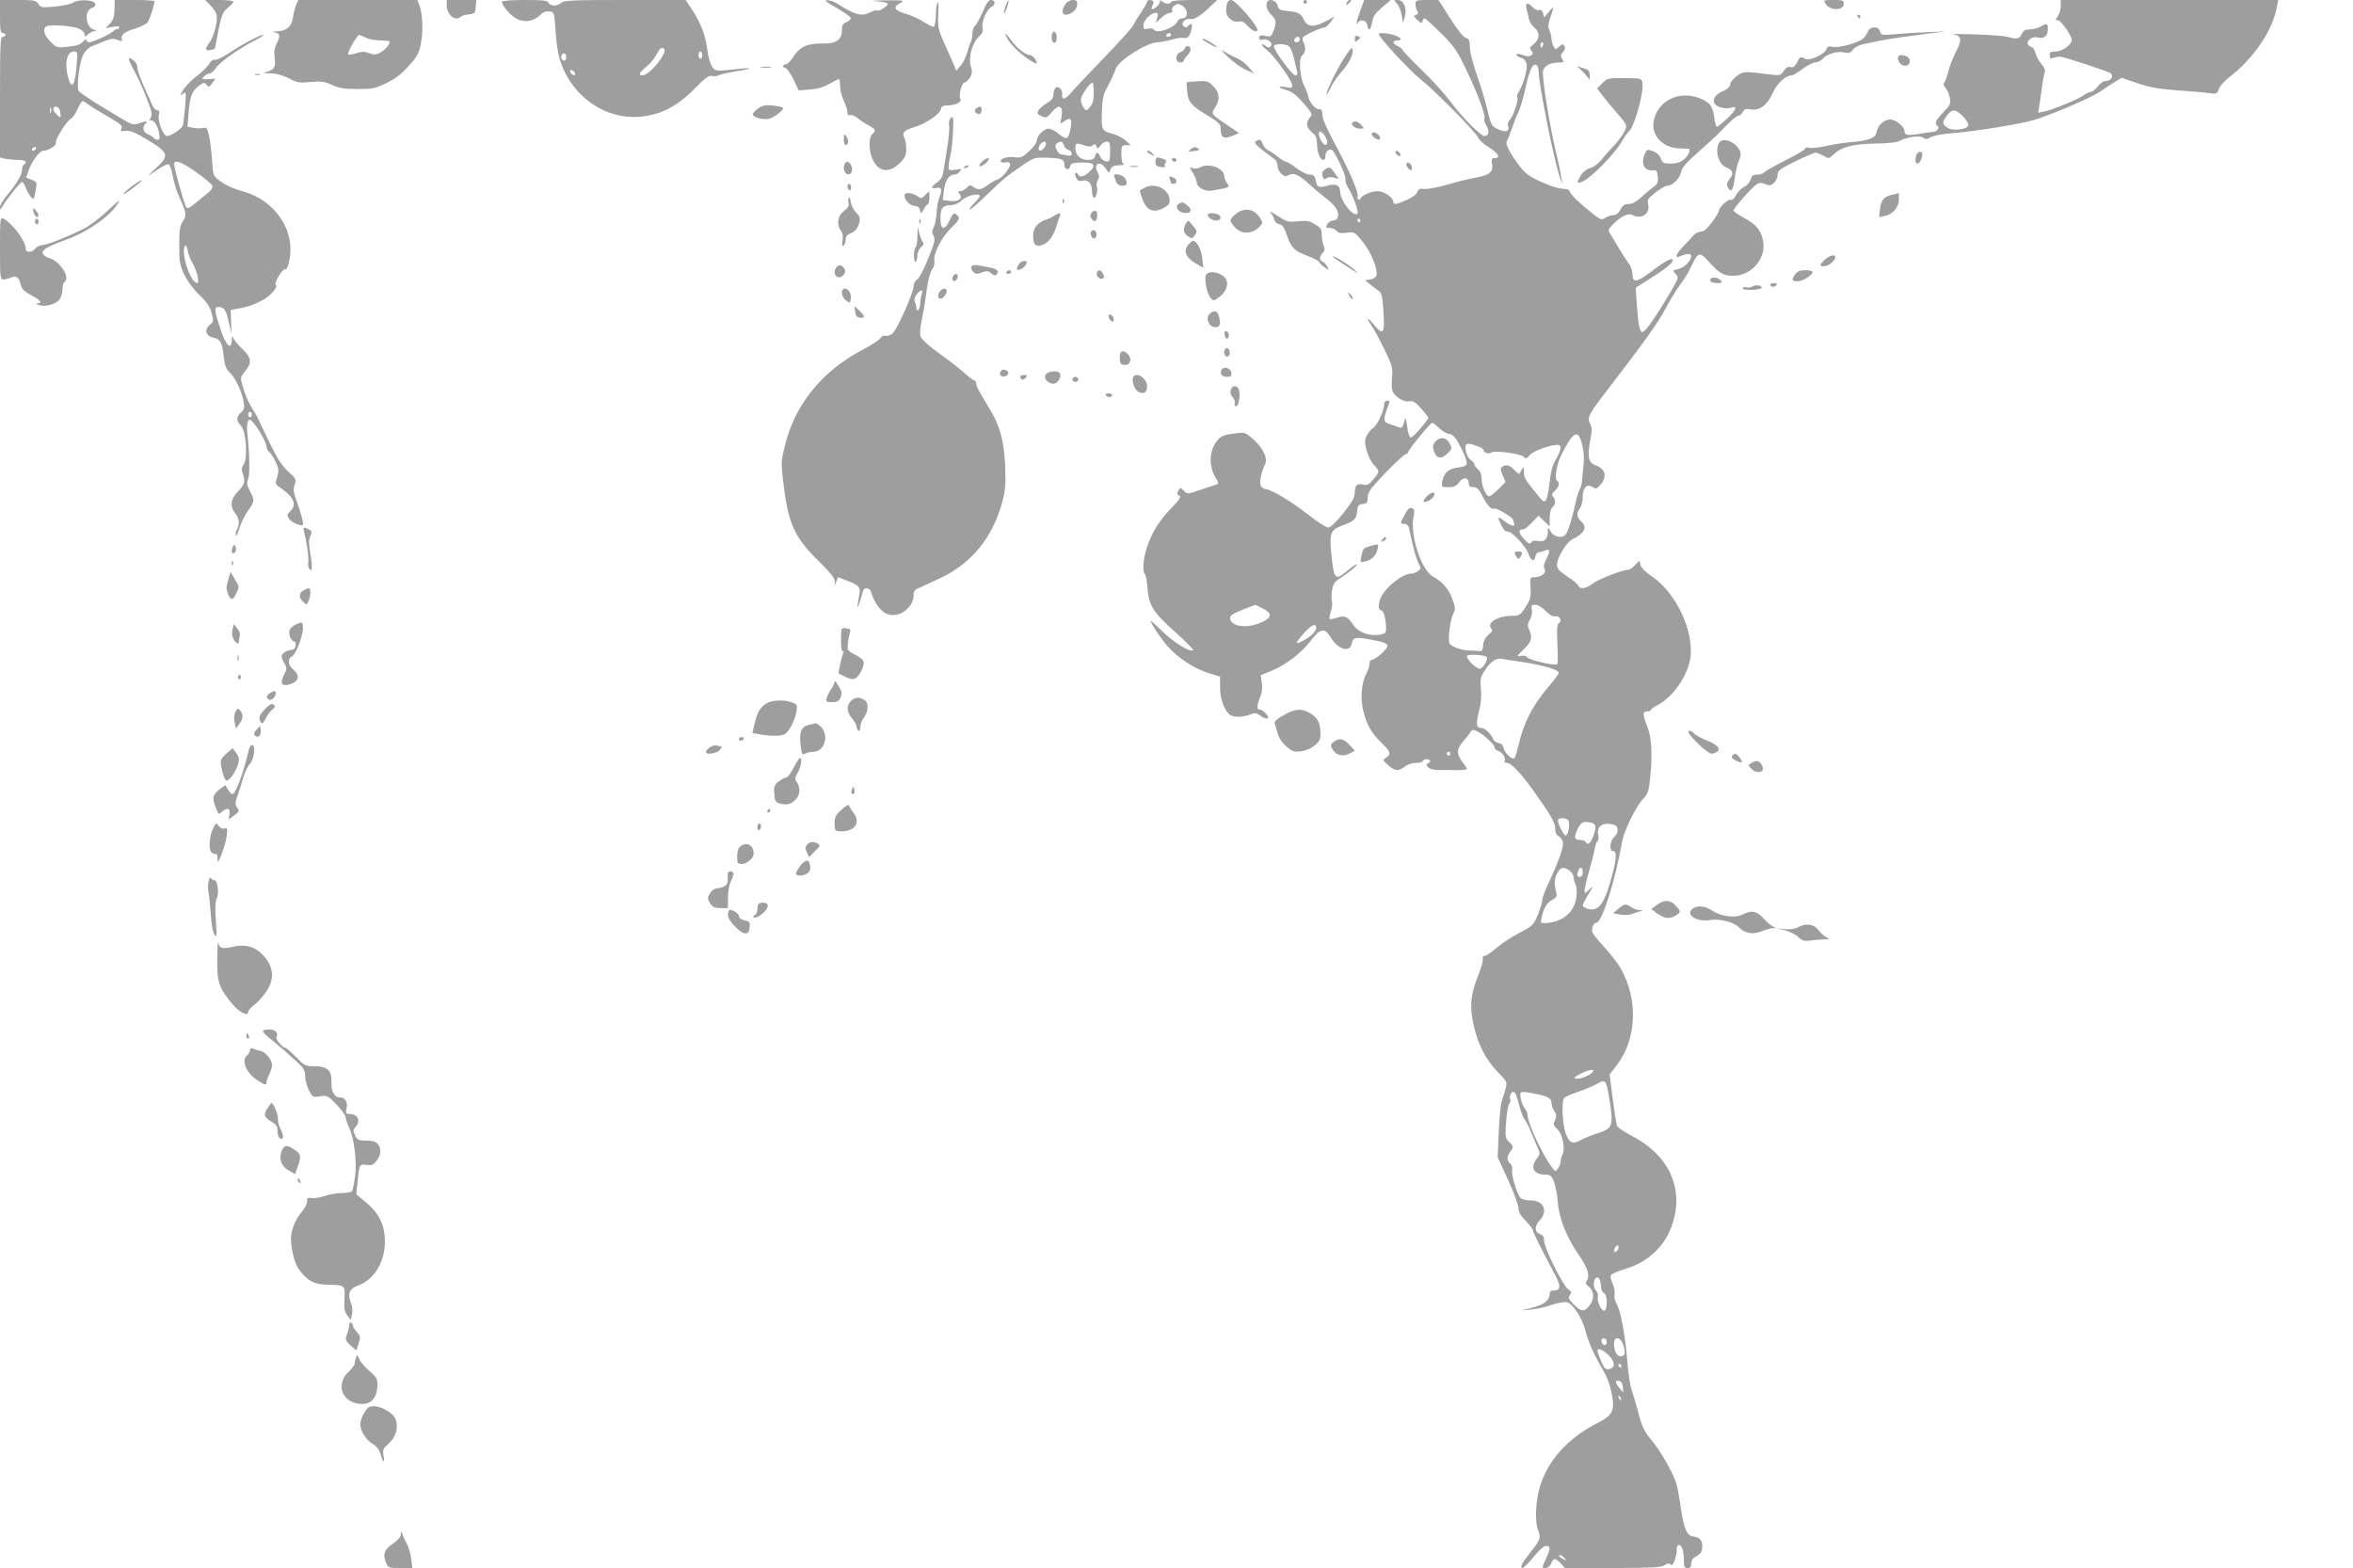 <?xml version="1.0" standalone="no"?>
<!DOCTYPE svg PUBLIC "-//W3C//DTD SVG 20010904//EN"
 "http://www.w3.org/TR/2001/REC-SVG-20010904/DTD/svg10.dtd">
<svg version="1.0" xmlns="http://www.w3.org/2000/svg"
 width="1280pt" height="853pt" viewBox="0 0 1280 853"
 preserveAspectRatio="xMidYMid meet">
<g transform="translate(0,853) scale(0.1,-0.1)"
fill="#9e9e9e" stroke="none">
<path d="M0 8440 c0 -73 3 -90 15 -90 8 0 15 -4 15 -10 0 -5 -7 -10 -15 -10
-13 0 -15 -43 -15 -329 l0 -328 31 -7 c17 -3 49 -6 70 -6 37 0 51 -12 29 -25
-5 -3 -10 -16 -10 -28 0 -27 -29 -76 -81 -138 -22 -26 -39 -55 -39 -65 1 -18
1 -18 12 1 21 37 99 135 108 135 4 0 13 -12 18 -27 12 -33 38 -70 45 -63 3 3
8 24 12 48 7 41 6 43 -23 54 l-30 12 14 40 c18 50 60 106 80 106 28 0 74 30
68 44 -6 16 61 122 82 130 8 3 24 26 35 51 11 25 24 45 28 45 5 0 19 -8 32
-19 13 -10 61 -39 106 -65 69 -40 81 -50 74 -65 -8 -14 -5 -16 23 -13 24 3 51
-8 119 -49 115 -70 120 -85 46 -153 -30 -27 -47 -45 -39 -40 8 5 34 23 57 38
23 15 46 25 52 22 5 -4 15 -32 21 -64 6 -31 17 -70 24 -87 53 -119 54 -123 29
-162 -14 -21 -18 -49 -18 -128 0 -88 3 -107 27 -158 17 -35 49 -79 82 -111 41
-39 58 -64 67 -99 12 -43 12 -47 -10 -64 -32 -26 -21 -62 20 -70 37 -7 48 -26
56 -103 5 -48 12 -66 34 -88 31 -30 66 -105 75 -161 5 -29 2 -40 -15 -55 -27
-24 -27 -44 0 -72 28 -30 38 -173 15 -209 -12 -18 -13 -30 -6 -50 16 -43 12
-60 -25 -98 -41 -42 -46 -81 -15 -120 22 -28 25 -58 9 -88 -6 -11 -8 -25 -6
-32 2 -7 11 12 20 41 9 30 30 72 47 95 36 49 36 55 10 105 -17 32 -19 44 -10
67 10 25 8 128 -5 255 -3 25 -1 52 5 60 7 12 13 9 32 -14 32 -40 68 -107 68
-127 0 -9 7 -23 17 -30 9 -8 24 -32 34 -55 16 -34 16 -46 7 -79 -11 -35 -11
-39 11 -54 80 -55 98 -94 60 -132 -18 -18 -19 -23 -6 -42 13 -19 65 -42 75
-32 5 5 -9 59 -36 134 -16 43 -18 60 -9 84 10 29 8 33 -35 71 -33 31 -59 70
-101 156 -31 63 -58 122 -62 130 -3 8 -14 29 -25 45 -27 41 -49 92 -62 141
-11 39 -10 44 15 74 39 46 35 76 -17 124 -24 23 -46 50 -49 61 -3 13 -5 8 -6
-13 -2 -61 -31 -35 -62 58 -33 100 -35 120 -11 120 31 0 42 -15 56 -81 l15
-64 -2 65 -2 64 45 8 c74 13 148 48 181 86 19 21 27 37 20 41 -6 4 -1 22 15
49 14 23 29 40 34 37 13 -8 30 54 30 111 0 137 -106 269 -249 310 -68 19 -108
38 -144 67 -26 20 -29 29 -33 102 -3 44 -10 104 -16 133 -10 45 -14 51 -31 46
-10 -3 -34 -3 -53 0 l-34 7 6 77 c7 89 18 117 57 146 26 19 30 20 40 5 11 -15
14 -14 31 8 l18 25 -28 -2 c-16 -1 -33 -2 -38 -1 -15 2 16 31 33 31 9 0 25 14
36 31 21 32 125 105 215 151 30 15 49 28 42 28 -19 0 -106 -46 -182 -96 -37
-25 -73 -42 -81 -39 -9 3 -21 -6 -31 -22 -9 -15 -40 -46 -69 -68 -29 -22 -62
-56 -73 -75 -19 -33 -19 -34 -1 -20 18 14 18 12 12 -72 -4 -47 -10 -93 -13
-102 -7 -18 -65 -56 -86 -56 -20 0 -52 84 -44 115 5 19 2 25 -9 25 -8 0 -20
12 -27 28 -6 15 -27 62 -47 106 -19 43 -34 88 -34 100 1 12 -8 29 -23 39 -32
24 -30 8 5 -56 16 -28 46 -93 66 -144 31 -77 35 -95 25 -113 -7 -13 -8 -20 -2
-16 15 9 40 -25 47 -66 6 -31 4 -38 -8 -38 -9 0 -19 5 -22 11 -4 5 -18 14 -31
19 -26 10 -32 38 -12 58 15 15 3 15 -37 1 -29 -11 -37 -8 -101 30 -38 23 -78
47 -89 54 -50 29 -131 83 -137 92 -13 17 4 158 24 196 12 23 31 41 51 49 18 7
49 19 70 28 30 12 45 13 67 5 23 -9 28 -8 23 3 -9 23 15 42 71 58 29 9 59 24
68 33 12 15 38 94 38 117 0 3 -49 6 -108 6 l-108 0 -1 -51 c-1 -38 -6 -56 -24
-76 l-24 -26 39 7 c27 5 37 4 34 -4 -2 -6 -6 -10 -10 -8 -3 2 -14 -4 -24 -13
-22 -19 -110 -59 -130 -59 -8 0 -14 6 -14 13 0 6 -8 2 -18 -9 -13 -16 -33 -23
-80 -28 -62 -7 -63 -7 -97 27 -36 36 -45 70 -22 84 18 11 137 3 175 -12 18 -8
32 -21 32 -31 0 -16 1 -16 18 -1 10 10 27 17 38 18 14 1 13 3 -6 8 -46 13 -53
107 -9 118 12 3 19 12 17 22 -4 22 -89 27 -120 7 -13 -8 -57 -18 -100 -22 -71
-6 -77 -5 -90 15 -12 19 -22 21 -110 21 l-98 0 0 -90z m417 -262 c-8 -113 -27
-141 -46 -70 -22 75 -7 142 30 142 21 0 22 -3 16 -72z m-140 -260 c-3 -7 -5
-2 -5 12 0 14 2 19 5 13 2 -7 2 -19 0 -25z m47 16 c3 -9 6 -23 6 -31 0 -14 -3
-14 -20 2 -11 10 -20 24 -20 32 0 18 27 16 34 -3z m-129 -214 c-3 -5 -11 -10
-16 -10 -6 0 -7 5 -4 10 3 6 11 10 16 10 6 0 7 -4 4 -10z m873 -127 c45 -32
84 -65 87 -73 4 -9 -5 -24 -22 -38 -15 -12 -47 -38 -70 -57 -31 -26 -44 -32
-50 -23 -12 20 -71 232 -66 241 10 18 46 3 121 -50z m-21 -494 c24 -38 40
-109 26 -109 -38 0 -94 176 -65 204 4 4 10 -8 13 -26 3 -19 15 -50 26 -69z
m323 -824 c0 -8 -4 -15 -10 -15 -5 0 -10 7 -10 15 0 8 5 15 10 15 6 0 10 -7
10 -15z"/>
<path d="M1148 8497 c21 -22 32 -43 32 -62 0 -43 -19 -106 -41 -137 -26 -35
-24 -46 6 -40 14 2 25 7 25 11 0 3 9 48 19 100 17 82 23 97 50 118 17 14 31
29 31 34 0 5 -35 9 -77 9 l-77 0 32 -33z"/>
<path d="M1611 8504 c-6 -15 -14 -46 -18 -71 -6 -48 -35 -72 -90 -74 -24 -2
-24 -2 -5 -6 26 -5 28 -19 6 -62 -11 -22 -14 -45 -10 -74 7 -50 -1 -65 -40
-77 -26 -7 -25 -8 19 -9 30 -1 65 -10 98 -27 45 -24 57 -26 118 -20 58 5 76 3
117 -16 39 -18 67 -22 139 -22 81 -1 97 3 157 32 47 23 83 50 121 93 48 53 56
68 67 125 13 69 9 160 -9 207 l-11 27 -323 0 -324 0 -12 -26z m379 -179 c14
-8 49 -14 78 -15 28 0 52 -3 52 -6 0 -17 -25 -46 -51 -60 -26 -13 -36 -13 -61
-3 -23 9 -38 9 -69 0 -23 -7 -43 -10 -45 -8 -8 7 48 107 60 107 6 -1 22 -7 36
-15z"/>
<path d="M2430 8502 c0 -52 47 -91 76 -63 5 5 25 11 44 13 33 3 35 6 38 41 l3
37 -80 0 -81 0 0 -28z"/>
<path d="M2730 8521 c0 -21 49 -78 82 -94 44 -21 92 -13 127 22 15 15 32 21
49 19 27 -3 27 -4 34 -104 3 -56 13 -125 22 -153 63 -213 266 -347 472 -312
100 18 177 62 262 148 56 58 78 74 94 70 11 -3 28 -2 37 3 9 6 57 16 106 24
50 8 74 14 55 15 -19 0 -64 -4 -99 -9 -40 -5 -71 -5 -82 0 -19 11 -34 51 -43
120 -10 71 -34 134 -76 199 l-40 61 -330 0 c-281 0 -334 -2 -346 -15 -9 -8
-26 -15 -40 -15 -14 0 -27 7 -30 15 -5 12 -29 15 -130 15 -68 0 -124 -4 -124
-9z m883 -257 c20 -21 -80 -144 -118 -144 -25 0 -17 17 21 47 19 15 44 45 55
66 19 36 29 44 42 31z m207 -34 c0 -11 -4 -20 -10 -20 -5 0 -10 9 -10 20 0 11
5 20 10 20 6 0 10 -9 10 -20z m-740 -10 c0 -11 -4 -20 -9 -20 -14 0 -23 18
-16 30 10 17 25 11 25 -10z m48 -89 c3 -8 -1 -12 -9 -9 -7 2 -15 10 -17 17 -3
8 1 12 9 9 7 -2 15 -10 17 -17z"/>
<path d="M4549 8488 c41 -24 77 -49 79 -55 2 -7 -8 -17 -22 -23 -21 -8 -26
-16 -26 -43 0 -55 -32 -76 -110 -74 -80 1 -120 -18 -155 -73 -14 -22 -32 -40
-40 -40 -8 0 -15 -4 -15 -10 0 -5 6 -10 13 -10 7 0 26 -28 43 -61 l29 -61 61
5 c41 3 76 13 106 31 25 14 48 26 51 26 4 0 7 -17 7 -38 0 -21 9 -57 20 -80
11 -22 20 -51 20 -63 0 -14 5 -19 15 -15 8 3 27 -5 42 -18 16 -13 43 -31 61
-40 36 -18 39 -28 17 -46 -20 -17 -19 -93 1 -135 34 -73 91 -80 151 -20 27 27
33 41 33 75 0 23 -5 50 -11 61 -14 27 -1 41 56 58 61 18 139 71 143 96 2 17
11 21 43 22 42 2 73 19 63 35 -10 16 7 88 21 88 7 0 20 12 30 26 14 22 15 33
6 64 -14 47 7 126 44 160 20 19 24 30 20 51 -7 31 25 103 50 112 21 9 19 37
-3 37 -14 0 -27 -18 -46 -65 -16 -35 -34 -69 -42 -76 -8 -6 -14 -24 -14 -40 0
-16 -4 -37 -9 -47 -5 -9 -14 -36 -20 -59 -7 -24 -22 -55 -35 -70 l-24 -28 -12
30 c-7 17 -30 68 -51 115 -36 80 -38 90 -35 165 3 48 1 72 -4 60 -5 -11 -9
-43 -9 -72 -1 -28 -5 -54 -10 -58 -5 -3 -29 8 -53 24 -24 16 -69 37 -100 46
-64 18 -73 36 -30 59 25 14 20 15 -83 14 -67 -1 -86 -3 -47 -5 34 -2 62 -8 62
-13 0 -13 -49 -44 -57 -37 -3 4 -18 0 -34 -8 -51 -27 -85 -18 -184 45 -16 10
-41 19 -55 19 -18 1 -5 -11 49 -41z"/>
<path d="M5471 8499 c-6 -18 -11 -37 -10 -43 0 -6 7 7 15 28 8 22 12 41 10 43
-2 2 -9 -10 -15 -28z"/>
<path d="M5796 8508 c-21 -30 -20 -58 2 -58 29 0 62 29 62 56 0 19 -5 24 -24
24 -14 0 -32 -10 -40 -22z"/>
<path d="M6240 8521 c0 -6 -15 -31 -32 -58 -18 -26 -37 -57 -43 -70 -5 -12
-77 -92 -160 -178 -82 -85 -163 -171 -179 -190 -30 -38 -53 -41 -48 -8 4 27
-26 52 -39 32 -5 -8 -9 -24 -9 -37 0 -15 -11 -29 -35 -43 -20 -12 -40 -30 -46
-40 -8 -16 -5 -21 17 -31 25 -11 29 -10 55 21 39 47 64 37 54 -21 l-7 -42 25
17 c32 21 40 10 31 -40 -11 -62 -21 -67 -62 -33 -20 17 -46 30 -58 30 -25 0
-64 -39 -64 -65 0 -11 -19 -37 -42 -58 -38 -34 -47 -37 -81 -32 -38 5 -82 -9
-72 -25 3 -4 14 -6 24 -3 10 3 22 0 25 -6 9 -15 -40 -79 -67 -87 -12 -4 -36
-17 -53 -30 -35 -27 -53 -30 -79 -11 -15 12 -21 11 -37 -5 -10 -10 -25 -18
-34 -18 -14 0 -14 -3 -4 -16 21 -24 -6 -43 -54 -37 l-38 5 7 52 c7 54 27 86
55 86 10 0 24 7 31 17 13 15 11 16 -23 10 -34 -5 -38 -4 -38 16 0 12 5 40 10
62 6 22 12 80 14 128 4 77 2 87 -11 76 -9 -8 -13 -23 -10 -39 3 -14 -1 -66 -9
-115 -8 -50 -17 -109 -21 -133 -4 -31 -13 -48 -34 -63 -36 -25 -37 -38 -4 -31
28 5 32 -9 14 -55 -6 -15 -13 -52 -14 -82 -2 -30 -9 -65 -16 -78 -10 -19 -10
-29 -2 -43 14 -21 8 -41 -41 -158 -17 -41 -38 -78 -48 -83 -10 -6 -18 -21 -18
-35 0 -35 -88 -234 -114 -257 -11 -10 -28 -16 -38 -14 -11 3 -22 -2 -27 -11
-5 -10 -55 -42 -112 -72 -213 -115 -358 -297 -410 -518 -21 -85 -21 -90 -5
-220 26 -205 61 -280 193 -408 57 -56 83 -88 84 -105 l0 -24 9 23 9 22 52 -20
c60 -22 71 -34 64 -72 -14 -78 -14 -91 2 -43 8 28 17 56 19 63 5 18 34 15 41
-5 31 -95 80 -139 139 -127 52 10 94 58 94 106 0 22 7 31 28 39 15 6 69 32
121 56 167 80 280 219 332 408 18 67 21 97 17 199 -6 137 -28 220 -86 314 -59
97 -72 122 -72 137 0 8 -4 15 -9 15 -5 0 -31 19 -57 43 -27 24 -89 72 -137
106 -49 35 -93 74 -98 88 -6 16 -4 46 5 91 8 37 20 108 26 157 7 57 18 99 29
116 11 15 17 36 14 50 -7 38 40 130 93 181 41 40 46 49 35 62 -20 24 -26 20
-46 -24 -26 -57 -50 -51 -49 13 0 56 12 70 57 71 21 1 44 11 62 29 28 25 95
39 95 20 0 -4 -14 -22 -32 -40 -18 -18 -28 -33 -22 -33 5 0 47 37 94 82 87 84
103 98 200 164 51 35 60 38 119 36 85 -2 101 -8 101 -38 0 -28 27 -34 32 -7 2
14 15 18 61 19 70 2 83 -14 43 -51 -28 -26 -51 -32 -61 -15 -13 21 -23 9 -12
-15 9 -18 17 -23 35 -18 31 7 52 -13 52 -53 0 -18 4 -36 10 -39 12 -7 24 39
16 60 -3 9 0 24 6 35 9 15 9 24 -1 43 -26 48 15 66 44 20 18 -27 18 -27 26 -5
7 17 17 22 46 23 21 0 32 3 26 6 -8 3 -13 24 -13 54 0 46 2 49 26 49 l25 0
-27 25 c-15 14 -45 30 -68 36 -63 17 -65 21 -62 117 2 67 7 96 24 127 29 55
38 75 52 112 17 46 171 143 227 143 15 0 49 7 75 14 25 8 55 12 65 10 23 -6
38 11 45 49 6 29 -1 34 -20 15 -9 -9 -15 -9 -24 0 -16 16 10 45 36 38 21 -5
61 20 117 75 l30 29 -126 0 c-77 0 -125 -4 -125 -10 0 -14 -33 -13 -48 2 -9 9
-12 9 -12 -1 0 -14 -28 -40 -43 -41 -4 0 -3 8 2 19 6 10 7 21 4 25 -10 9 -33
7 -33 -3z m189 -21 c36 -19 36 -70 1 -70 -10 0 -20 -7 -24 -15 -14 -37 -115
-72 -131 -45 -3 6 -17 7 -31 4 -21 -5 -24 -3 -24 19 0 27 41 67 67 67 12 0 13
-7 8 -27 l-7 -28 29 28 c16 15 37 27 47 27 12 0 16 5 12 15 -3 8 2 19 12 24
21 13 20 13 41 1z m-59 -160 c0 -5 -7 -10 -16 -10 -8 0 -12 5 -9 10 3 6 10 10
16 10 5 0 9 -4 9 -10z m-420 -314 c0 -39 -5 -60 -20 -77 -20 -24 -20 -24 -35
-5 -8 11 -15 30 -15 43 0 23 47 93 63 93 4 0 7 -24 7 -54z m-260 -279 c0 -14
-20 -37 -32 -37 -12 0 -10 24 4 38 16 16 28 15 28 -1z m97 -7 c3 -10 14 -22
24 -25 28 -9 25 -39 -3 -31 -13 3 -29 6 -36 6 -7 0 -18 12 -24 26 -10 21 -9
27 3 35 21 13 30 11 36 -11z m252 -36 c-1 -50 -3 -55 -23 -52 -11 2 -25 13
-31 26 -12 27 -21 28 -28 2 -4 -15 -14 -20 -38 -20 -41 0 -69 25 -69 62 0 31
4 33 49 17 23 -8 35 -8 45 0 11 9 15 8 20 -5 6 -16 8 -15 22 4 8 12 24 22 34
22 17 0 19 -7 19 -56z m-1024 -771 c-4 -10 -8 -34 -9 -53 -1 -35 -21 -55 -21
-22 -1 9 -4 23 -9 30 -4 7 -1 23 8 37 19 29 42 34 31 8z"/>
<path d="M6676 8514 c-3 -9 -6 -29 -6 -45 0 -34 39 -64 71 -56 14 4 28 -3 46
-24 24 -27 53 -39 53 -21 -2 28 -120 162 -143 162 -8 0 -18 -7 -21 -16z"/>
<path d="M6897 8524 c-15 -15 -6 -51 18 -74 28 -27 30 -39 13 -87 -12 -32 -15
-34 -45 -28 -26 5 -33 3 -33 -10 0 -11 6 -15 18 -11 26 9 61 -19 45 -35 -10
-10 -15 -9 -28 1 -8 7 -18 11 -21 8 -2 -3 10 -17 29 -31 38 -29 137 -167 137
-192 0 -13 -7 -15 -35 -9 -47 9 -45 -3 3 -16 28 -7 53 -26 92 -70 49 -57 51
-62 36 -79 -24 -26 -20 -57 11 -81 22 -17 27 -29 28 -70 1 -45 17 -80 36 -80
5 0 9 11 9 24 0 27 29 43 42 24 29 -43 69 -133 67 -151 -2 -12 5 -34 15 -49
24 -37 58 -127 51 -138 -18 -29 -95 67 -95 119 0 33 -24 44 -69 31 -49 -13
-57 -10 -64 30 -5 24 -12 30 -32 30 -15 0 -47 16 -72 35 -25 19 -51 35 -57 35
-6 0 -27 13 -46 28 -19 16 -43 31 -53 35 -9 4 -22 18 -27 32 -10 27 -17 30
-39 16 -10 -6 0 -19 40 -50 30 -23 60 -46 67 -51 6 -6 12 -21 12 -34 0 -13 9
-31 21 -42 17 -15 23 -16 40 -6 24 15 56 1 110 -49 20 -19 62 -54 93 -78 55
-43 74 -76 62 -106 -3 -8 -14 -15 -25 -15 -11 0 -25 -9 -31 -20 -9 -17 -8 -20
13 -20 14 0 31 -7 38 -16 10 -12 24 -15 56 -10 41 5 42 5 88 -52 44 -56 80
-143 73 -179 -2 -11 -15 -20 -33 -23 l-29 -5 31 -25 c17 -14 38 -29 46 -35 13
-8 18 -35 23 -112 8 -119 -2 -131 -55 -66 -35 43 -42 36 -10 -8 12 -17 43 -74
69 -128 43 -87 47 -102 43 -148 -3 -29 -3 -63 1 -77 8 -31 64 -67 94 -59 17 4
31 -4 62 -38 21 -24 39 -47 40 -50 0 -13 -82 -109 -95 -109 -8 0 -15 21 -20
58 -8 56 -8 56 -17 24 -7 -26 -13 -32 -26 -27 -9 4 -32 11 -49 17 -37 10 -40
22 -18 83 18 49 18 45 0 45 -8 0 -15 -8 -15 -17 0 -34 -36 -114 -58 -129 -12
-8 -29 -28 -37 -44 -12 -24 -12 -35 -1 -80 7 -28 25 -64 40 -79 32 -34 32 -38
-4 -80 -21 -25 -34 -32 -50 -28 -36 9 -50 -2 -50 -40 0 -29 -12 -51 -62 -114
-40 -50 -70 -78 -83 -79 -11 0 -63 34 -115 75 -84 67 -199 135 -228 135 -5 0
-15 6 -21 14 -13 15 -2 73 22 124 15 31 -18 94 -73 139 -38 32 -40 33 -101 24
-49 -6 -68 -14 -85 -35 -48 -55 -51 -146 -7 -212 12 -20 13 -25 2 -29 -8 -3
-47 -16 -87 -29 -72 -25 -73 -25 -92 -6 -19 19 -20 19 -30 0 -9 -16 -7 -22 5
-26 12 -5 3 -20 -43 -68 -67 -70 -103 -128 -132 -211 -21 -60 -27 -140 -11
-149 4 -3 10 -36 13 -73 7 -97 30 -134 153 -243 58 -52 101 -96 95 -98 -23 -8
-108 45 -167 104 -35 34 -63 59 -63 55 0 -12 55 -95 91 -136 55 -62 141 -120
216 -144 l70 -22 0 -57 c0 -60 19 -116 47 -145 20 -20 66 -22 113 -5 27 10 38
10 51 0 27 -19 42 -25 49 -18 9 8 -27 46 -44 46 -17 0 -17 22 2 67 10 24 14
51 9 78 l-6 42 57 23 c79 32 165 98 215 164 52 69 76 73 110 17 41 -66 103
-83 114 -31 6 35 20 37 126 16 44 -8 66 -17 68 -28 3 -16 -66 -78 -87 -78 -6
0 -11 -9 -11 -20 0 -12 -7 -35 -16 -51 -29 -56 -35 -137 -17 -209 18 -75 44
-119 102 -175 46 -44 50 -59 21 -77 -19 -12 -19 -13 11 -40 36 -33 57 -35 92
-8 14 12 40 20 61 20 20 0 36 5 36 10 0 6 9 10 20 10 22 0 27 -16 8 -23 -10
-3 -10 -7 0 -20 9 -10 29 -16 55 -16 23 1 51 0 62 0 56 -2 95 1 95 6 0 3 -11
21 -25 39 -33 43 -32 69 4 110 16 18 34 41 39 50 8 15 14 16 35 7 35 -16 97
-73 97 -88 0 -8 9 -17 20 -20 23 -7 44 -41 35 -55 -3 -6 2 -10 12 -10 23 0 73
-52 140 -145 100 -140 123 -179 123 -213 0 -20 6 -35 16 -39 8 -3 20 -17 25
-30 9 -24 -19 -104 -87 -249 -13 -28 -24 -60 -24 -70 0 -10 -11 -46 -24 -79
-24 -58 -27 -61 -101 -100 -42 -22 -98 -59 -125 -82 -27 -24 -56 -43 -64 -43
-9 0 -13 -6 -10 -15 3 -7 -6 -44 -21 -81 -44 -110 -51 -169 -32 -265 23 -113
65 -198 133 -269 62 -65 59 -49 23 -160 -6 -19 -13 -96 -16 -170 l-6 -135 57
-124 c31 -68 56 -137 56 -153 0 -21 12 -42 40 -70 22 -23 40 -46 40 -53 0 -10
34 -79 121 -243 31 -59 29 -82 -7 -82 -17 0 -24 -6 -24 -19 0 -34 -33 -60 -95
-75 l-60 -15 54 5 c30 3 81 14 113 26 32 11 69 17 81 14 34 -9 83 -84 101
-153 15 -62 48 -135 103 -229 31 -52 55 -157 46 -196 -9 -35 -26 -51 -99 -88
-147 -77 -254 -197 -296 -334 -25 -82 -30 -195 -10 -243 16 -36 10 -52 -43
-118 -44 -55 -60 -85 -43 -84 7 0 35 27 61 60 29 36 55 59 67 59 25 0 25 -13
0 -69 -24 -53 -24 -51 -2 -51 11 0 24 11 30 25 14 31 23 31 52 0 l23 -25 261
0 c212 1 265 3 280 15 13 10 23 12 32 5 9 -8 15 -2 24 22 7 18 12 43 11 55 -1
11 2 24 8 27 16 10 31 -28 31 -78 0 -39 3 -46 20 -46 15 0 20 7 20 25 0 15 8
29 23 36 29 16 37 28 37 60 0 31 -15 46 -50 51 -34 4 -50 42 -67 157 -7 53
-18 112 -24 131 -19 60 -89 183 -137 238 -37 45 -49 69 -68 140 -12 48 -29
105 -37 127 -9 22 -20 96 -25 165 -12 144 -37 275 -59 309 -8 13 -13 35 -10
49 3 14 -2 40 -10 58 -9 18 -13 38 -11 46 3 7 39 23 79 35 130 39 222 129 260
255 58 189 -26 366 -221 467 -43 23 -81 48 -84 57 -3 8 -14 75 -23 147 l-17
132 42 54 c107 143 114 360 15 529 -14 24 -54 75 -89 113 -35 38 -64 75 -64
83 0 24 11 46 24 46 30 0 104 231 140 442 10 56 74 189 111 228 28 30 34 45
41 110 14 130 9 229 -15 288 -26 66 -26 82 -1 82 11 0 20 3 20 8 0 4 17 16 38
27 83 42 165 162 178 260 18 147 -81 354 -211 440 -33 22 -58 47 -61 61 l-6
24 -24 -25 c-13 -14 -30 -25 -38 -25 -31 0 -159 -50 -191 -74 -37 -28 -70 -34
-78 -13 -3 8 -30 31 -61 51 -44 29 -56 43 -56 63 0 39 50 123 85 140 67 34 81
65 45 98 -24 21 -25 44 -5 71 8 10 15 38 15 60 0 52 21 74 53 55 19 -12 23
-11 44 13 37 43 26 86 -26 104 -40 14 -47 46 -31 133 11 57 11 74 0 94 -18 34
-10 49 102 194 192 250 269 358 304 425 19 37 54 95 77 128 47 66 47 67 73
121 33 67 41 68 93 10 55 -61 76 -73 131 -73 101 0 182 99 160 194 -12 56 -38
86 -103 121 -31 16 -57 35 -57 40 0 13 107 133 130 145 13 7 27 6 44 -2 22 -9
29 -8 46 7 11 10 20 30 20 44 0 23 12 32 98 74 53 26 103 47 109 47 6 0 25 -8
42 -17 30 -18 30 -17 58 9 41 39 104 55 226 57 70 1 115 6 134 16 40 21 110
30 127 15 11 -9 20 -8 38 3 13 9 62 18 113 22 116 8 374 50 445 71 99 29 324
126 368 158 24 17 59 40 79 52 l34 21 87 -30 c68 -23 114 -31 212 -38 69 -5
146 -11 173 -15 45 -6 48 -6 57 22 6 16 30 43 53 61 136 103 243 260 264 391
l6 32 -592 0 -591 0 0 -33 c0 -18 -7 -43 -16 -55 -14 -20 -14 -22 1 -22 16 0
75 -84 75 -107 0 -26 -51 -63 -86 -63 -28 0 -34 -4 -34 -21 0 -17 4 -19 23
-13 12 4 27 7 32 6 23 -1 269 -82 278 -91 16 -16 0 -41 -26 -41 -14 0 -32 -12
-45 -30 -13 -16 -29 -30 -38 -30 -8 0 -27 -9 -42 -20 -31 -22 -166 -77 -213
-87 l-32 -6 7 39 c3 21 10 69 15 105 4 37 12 72 15 78 4 6 -4 25 -19 43 -14
17 -29 44 -32 59 -3 16 -14 31 -24 34 -42 14 -7 62 37 51 33 -9 54 9 54 45 0
33 -5 34 -40 14 -14 -8 -40 -14 -58 -15 -25 0 -35 -6 -44 -25 -12 -27 -28 -30
-74 -16 -16 5 -94 11 -174 14 -80 2 -135 3 -123 0 44 -9 47 -28 14 -93 -17
-33 -36 -81 -42 -108 -7 -26 -16 -53 -22 -60 -7 -8 -5 -18 7 -31 9 -10 19 -35
23 -54 5 -32 1 -41 -36 -78 -41 -43 -50 -62 -31 -74 15 -9 -6 -34 -28 -33 -9
0 -42 -5 -72 -10 -60 -11 -80 -7 -80 15 0 24 -47 63 -78 63 -33 0 -69 -33 -74
-70 -4 -30 -44 -46 -138 -53 -36 -3 -96 -12 -134 -21 -38 -8 -80 -13 -93 -10
-13 4 -23 2 -23 -4 0 -6 -47 -34 -105 -63 -58 -29 -111 -59 -117 -66 -6 -7
-23 -13 -39 -13 -22 0 -30 -6 -35 -25 -3 -14 -19 -32 -35 -41 -16 -8 -36 -28
-45 -45 -9 -18 -21 -29 -29 -26 -14 6 -65 -42 -65 -61 0 -6 -17 -34 -37 -61
-26 -35 -45 -51 -60 -51 -13 0 -31 -9 -40 -20 -10 -11 -35 -37 -55 -59 -41
-42 -50 -68 -20 -56 38 17 62 17 62 3 0 -27 -38 -65 -71 -72 -31 -6 -31 -7
-14 -26 17 -18 16 -21 -15 -77 -52 -92 -128 -208 -149 -227 -18 -17 -20 -17
-29 1 -6 10 -13 66 -17 123 l-7 105 56 35 c82 51 139 93 144 108 9 27 -31 9
-107 -49 -87 -67 -111 -71 -111 -18 0 17 -9 43 -21 57 -11 15 -35 52 -53 82
-18 30 -38 65 -46 77 -13 20 -12 25 10 48 43 45 86 68 109 56 49 -27 98 5 87
57 -6 25 -2 33 40 65 26 20 55 37 64 37 29 0 67 38 74 72 5 25 27 52 97 113
49 44 98 88 107 98 54 58 97 97 108 97 7 0 18 9 24 20 9 17 18 20 43 15 49 -9
92 24 121 90 23 52 70 95 103 95 7 0 33 16 59 35 25 19 56 35 68 35 13 0 31 9
41 20 24 27 79 43 117 35 25 -6 34 -3 48 15 10 13 35 26 61 31 24 5 67 14 94
19 49 10 121 20 275 40 l75 9 -100 -4 c-55 -2 -134 -7 -176 -11 -72 -6 -76 -6
-82 15 -7 30 -54 29 -66 -1 -5 -13 -17 -30 -27 -39 -29 -23 -131 -51 -164 -44
-22 5 -30 2 -34 -12 -9 -28 -92 -66 -116 -53 -26 14 -28 14 -45 -21 -12 -22
-21 -28 -35 -24 -13 4 -24 -2 -36 -20 -16 -25 -21 -26 -68 -21 -152 19 -149
19 -186 -6 -19 -13 -36 -34 -38 -46 -2 -14 -15 -27 -35 -36 -42 -17 -60 -40
-52 -65 7 -23 60 -37 94 -26 36 11 24 -16 -26 -62 -25 -24 -50 -43 -53 -43 -4
0 -10 20 -14 45 -8 64 -21 84 -69 106 -119 53 -244 -7 -262 -126 -11 -73 50
-137 134 -142 25 -1 49 -2 54 -2 17 -2 5 -34 -20 -56 -21 -18 -40 -24 -73 -25
-41 0 -47 3 -56 29 -7 18 -23 32 -43 39 -31 11 -33 10 -45 -20 -22 -51 0 -89
49 -85 16 2 21 -5 23 -35 3 -30 -2 -40 -23 -55 -14 -10 -44 -35 -66 -55 -28
-26 -50 -38 -70 -38 -22 0 -32 -7 -44 -30 -10 -20 -23 -30 -38 -30 -12 0 -32
-7 -45 -15 -21 -15 -25 -13 -99 48 -43 35 -82 73 -88 85 -5 12 -14 22 -20 23
-49 3 -81 12 -147 42 -63 30 -83 45 -116 89 -53 72 -75 117 -65 131 5 7 17 37
27 67 10 30 26 71 36 90 9 19 28 81 40 138 23 99 38 130 60 117 5 -3 10 -18
10 -33 1 -71 81 -473 114 -572 l15 -45 -6 40 c-3 22 -14 75 -24 118 -38 153
-83 431 -75 463 7 27 41 44 87 44 26 0 28 2 17 19 -10 16 -9 23 4 38 11 12 14
23 8 33 -7 12 -12 11 -29 -4 -19 -17 -20 -17 -30 3 -6 11 -11 29 -11 40 0 11
-5 31 -11 45 -9 19 -8 35 5 72 21 62 20 64 -9 29 l-25 -30 -6 23 c-4 15 -12
21 -22 17 -8 -3 -23 3 -34 15 -27 29 -42 26 -34 -7 4 -16 10 -40 13 -56 3 -15
16 -36 29 -46 32 -25 31 -64 -2 -90 -23 -18 -25 -23 -13 -37 10 -13 10 -17 -2
-25 -8 -5 -18 -7 -24 -5 -41 14 -55 16 -55 8 0 -6 11 -13 24 -16 15 -4 26 -16
30 -32 7 -27 -16 -112 -41 -151 -8 -12 -12 -26 -9 -31 8 -14 -20 -101 -40
-123 -9 -10 -14 -24 -11 -32 11 -29 -8 -39 -45 -24 -44 19 -46 21 -68 115 -10
42 -35 124 -55 181 -21 57 -38 125 -39 152 -1 40 -5 49 -22 53 -14 4 -45 43
-85 106 l-64 100 -62 0 c-59 0 -63 -2 -63 -22 0 -13 5 -30 10 -38 7 -11 5 -17
-7 -21 -14 -5 -13 -9 8 -28 20 -18 25 -20 27 -7 2 9 7 16 11 16 5 0 44 -35 87
-78 62 -60 88 -95 121 -162 70 -141 124 -280 118 -300 -3 -11 1 -31 11 -44 18
-28 13 -56 -10 -56 -22 0 -121 101 -188 190 -31 41 -101 119 -157 172 -56 54
-101 102 -101 106 0 5 -11 14 -25 20 -30 14 -33 32 -5 32 31 0 24 15 -13 28
-34 12 -87 16 -87 7 0 -17 170 -201 225 -244 78 -61 307 -293 317 -321 4 -11
30 -35 58 -52 51 -32 65 -58 31 -58 -17 0 -19 -5 -14 -34 7 -43 -16 -60 -102
-75 -33 -6 -100 -23 -148 -37 -49 -14 -102 -24 -119 -22 -24 4 -31 0 -38 -17
-5 -13 -29 -31 -58 -43 -57 -25 -72 -27 -72 -12 0 25 -50 60 -86 60 -36 0 -94
-26 -94 -43 0 -4 -5 -5 -10 -2 -6 4 -8 10 -5 15 9 15 -41 135 -114 270 -40 74
-74 146 -75 160 -2 14 -4 30 -5 36 0 7 -8 11 -17 10 -19 -1 -52 39 -57 69 -2
11 -11 36 -21 55 -26 49 -33 151 -12 169 18 15 21 43 7 70 -5 9 -7 22 -3 28 8
12 98 53 116 53 7 0 22 13 34 30 l22 30 -46 -25 c-65 -34 -99 -33 -119 4 -19
39 -30 45 -90 51 -42 4 -50 8 -55 30 -6 24 -38 39 -53 24z m173 -209 c0 -8 -7
-15 -15 -15 -16 0 -20 12 -8 23 11 12 23 8 23 -8z m1324 -30 c-4 -8 -8 -15
-10 -15 -2 0 -4 7 -4 15 0 8 4 15 10 15 5 0 7 -7 4 -15z m-1382 -7 c9 -7 21
-38 28 -68 6 -30 14 -63 17 -72 3 -12 -1 -18 -11 -18 -16 0 -116 135 -116 157
0 17 61 17 82 1z m3667 -382 c19 -20 31 -41 28 -49 -8 -22 -85 -31 -113 -12
-29 19 -30 29 -3 66 27 38 48 37 88 -5z m-3459 -139 c0 -11 -6 -17 -12 -15
-18 6 -41 56 -32 69 9 15 43 -28 44 -54z m180 -427 c0 -5 -2 -10 -4 -10 -3 0
-8 5 -11 10 -3 6 -1 10 4 10 6 0 11 -4 11 -10z m430 -1130 c18 -16 40 -30 50
-30 23 0 43 -24 74 -89 37 -78 35 -87 -20 -94 -53 -6 -79 -28 -88 -74 -5 -33
-5 -33 33 -33 31 0 43 6 59 27 22 30 52 26 52 -7 0 -15 7 -20 25 -20 19 0 30
-10 49 -48 27 -53 50 -77 65 -68 8 5 101 -49 101 -59 0 -2 3 -10 6 -19 9 -24
-14 -20 -53 10 -37 28 -40 24 -15 -26 11 -22 24 -34 34 -32 21 3 99 -80 113
-121 12 -38 32 -46 37 -15 2 13 10 23 18 24 8 0 23 4 33 9 29 12 32 -2 10 -44
-15 -27 -18 -43 -11 -55 12 -22 -15 -45 -53 -46 -26 0 -26 -1 -23 -57 3 -50
-1 -64 -27 -105 -29 -45 -34 -48 -74 -48 -76 0 -138 -37 -114 -67 10 -12 8
-18 -14 -36 -17 -15 -27 -34 -29 -57 -2 -29 -7 -34 -23 -32 -11 2 -29 3 -40 3
-48 -2 -114 21 -121 41 -8 28 5 127 22 160 12 24 12 33 -6 81 -21 55 -52 91
-107 122 -62 36 -123 224 -104 322 7 34 5 43 -7 48 -16 6 -22 0 -47 -47 -19
-35 -19 -38 5 -38 12 0 21 -8 25 -22 2 -13 11 -54 20 -91 8 -37 22 -82 31 -99
15 -30 15 -32 -2 -45 -10 -7 -26 -13 -36 -13 -50 0 -146 -78 -169 -137 -13
-35 -11 -63 5 -63 13 0 26 -48 26 -101 0 -22 -5 -27 -35 -32 -56 -9 -116 13
-143 53 -31 47 -46 53 -88 40 -19 -7 -38 -10 -41 -7 -3 3 0 22 7 42 6 20 9 43
6 52 -4 9 -4 36 0 60 6 39 12 48 58 77 46 30 87 66 73 66 -3 0 -24 -16 -48
-35 -64 -55 -72 -48 -85 75 -14 131 -8 147 60 172 62 22 77 37 79 79 2 29 6
34 30 37 23 3 27 8 27 36 0 28 15 48 98 135 53 55 103 101 110 101 6 0 12 5
12 10 0 12 121 160 131 160 4 0 21 -13 39 -30z m777 -90 c8 -30 11 -75 8 -100
-3 -25 -6 -63 -8 -86 -1 -22 -7 -47 -13 -55 -6 -8 -16 -41 -23 -74 -17 -80
-41 -157 -54 -172 -18 -24 -65 -15 -81 15 -15 26 -15 26 -16 4 0 -44 -17 -62
-51 -55 -21 4 -34 1 -40 -8 -7 -11 -15 -7 -39 19 -30 33 -32 52 -5 52 8 0 30
17 49 38 l35 37 30 -29 31 -30 0 46 c0 28 6 50 15 58 18 15 19 42 3 58 -9 9
-7 16 10 32 24 22 28 45 12 55 -15 9 -2 91 23 140 66 131 93 144 114 55z
m-559 -11 c12 -5 22 -13 22 -18 0 -14 31 -23 44 -12 16 12 158 -7 175 -24 12
-12 17 -10 32 9 17 22 111 56 152 56 24 0 21 -26 -8 -77 -19 -31 -29 -68 -36
-130 -12 -103 -22 -119 -52 -81 -81 98 -87 108 -87 140 -1 30 -2 31 -12 13 -6
-11 -12 -21 -13 -23 -2 -2 -14 8 -28 22 -27 27 -43 31 -65 17 -11 -7 -11 -15
2 -46 l16 -37 -39 -39 c-21 -22 -44 -39 -50 -39 -17 0 -41 55 -41 95 0 23 -7
41 -20 52 -11 10 -20 22 -20 28 0 6 -9 16 -19 22 -20 13 -37 65 -26 83 6 10
22 8 73 -11z m-1177 -880 c49 -24 48 -47 -1 -71 -80 -39 -171 -30 -178 17 -2
16 11 25 65 47 38 15 69 27 71 27 1 1 21 -8 43 -20z m1538 -13 c22 -22 39 -32
52 -29 23 6 39 -25 19 -37 -10 -6 -12 -33 -8 -114 3 -58 3 -108 -1 -110 -14
-9 -155 24 -163 38 -5 8 -17 11 -34 8 -26 -5 -25 -3 14 35 44 42 50 65 30 108
-9 21 -9 31 4 53 10 16 14 38 11 55 -5 23 -2 27 19 27 14 0 37 -14 57 -34z
m-1249 -91 c0 -8 -9 -24 -19 -34 -23 -23 -81 -55 -87 -48 -2 2 14 25 37 50 41
47 69 60 69 32z m927 -159 c10 -9 -15 -56 -33 -63 -18 -7 -74 46 -74 68 0 12
95 8 107 -5z m153 -21 c138 -19 240 -47 240 -65 0 -6 -30 -45 -66 -88 -75 -88
-125 -185 -150 -292 -9 -41 -21 -79 -25 -84 -12 -13 -57 31 -61 58 -2 13 -12
22 -26 24 -13 2 -26 11 -29 20 -10 28 -45 62 -64 62 -29 0 -31 17 -14 88 12
45 15 86 11 125 -5 50 -3 63 19 97 31 49 63 72 95 66 14 -3 45 -8 70 -11z
m-350 -505 c0 -5 -4 -10 -10 -10 -5 0 -10 5 -10 10 0 6 5 10 10 10 6 0 10 -4
10 -10z m638 -359 c14 -9 7 -76 -9 -86 -10 -7 -51 74 -43 86 7 11 35 11 52 0z
m130 -17 c26 -7 28 -28 7 -78 -15 -36 -28 -45 -40 -26 -3 6 -14 10 -23 10 -38
0 -42 14 -21 58 21 42 33 47 77 36z m120 -10 c28 -8 29 -44 2 -69 -24 -22 -27
-75 -5 -75 21 0 19 -40 -5 -131 -39 -149 -70 -195 -125 -185 -19 4 -35 13 -35
19 0 7 14 35 31 63 30 47 30 48 5 25 -24 -23 -26 -23 -26 -5 0 11 11 58 24
104 14 47 28 102 31 123 4 20 11 40 16 42 5 3 6 18 3 34 -10 47 26 70 84 55z
m-240 -250 c12 -8 22 -24 22 -35 0 -11 5 -29 11 -41 6 -12 8 -39 4 -70 -10
-70 -59 -121 -133 -135 -30 -6 -55 -6 -58 -1 -3 4 2 30 10 56 11 33 25 52 47
65 27 15 30 21 24 45 -12 45 -9 80 9 107 19 29 33 31 64 9z m72 -9 c0 -16 -6
-25 -15 -25 -16 0 -19 9 -9 34 9 25 24 19 24 -9z m55 -1085 c-11 -18 -66 -41
-88 -38 -19 3 -16 7 18 25 42 23 81 30 70 13z m74 -72 c5 -13 14 -61 21 -108
16 -114 9 -130 -66 -154 -33 -10 -74 -27 -93 -37 -45 -27 -66 -17 -85 38 -16
48 -22 169 -8 189 4 6 36 21 72 33 36 12 81 30 100 41 45 25 49 24 59 -2z
m-495 -47 c3 -4 12 -34 21 -66 8 -32 21 -65 28 -74 8 -9 23 -38 34 -66 12 -27
28 -66 37 -87 15 -34 14 -37 -4 -61 -38 -49 -17 -87 48 -87 24 0 32 -6 45 -37
8 -21 18 -70 21 -110 6 -88 47 -193 116 -293 49 -70 60 -109 41 -140 -7 -10
-4 -18 9 -27 31 -22 35 -67 9 -102 -29 -40 -47 -39 -89 4 -28 29 -31 36 -20
50 11 13 10 18 -9 31 -29 20 -131 225 -131 263 0 21 -6 32 -19 36 -33 10 -36
43 -7 74 50 52 24 111 -49 111 -24 0 -48 6 -54 14 -20 23 -51 128 -45 150 3
14 -1 28 -10 35 -20 17 -20 40 -1 65 20 26 19 32 -7 55 -19 19 -21 27 -15 107
3 47 11 92 17 100 7 7 9 17 6 23 -7 11 3 41 14 41 5 0 11 -4 14 -9z m112 -2
c67 -14 84 -24 84 -51 0 -10 7 -29 15 -42 13 -19 13 -28 4 -50 -11 -23 -9 -28
13 -49 28 -26 44 -106 28 -137 -6 -10 -10 -27 -10 -37 0 -11 -6 -28 -14 -39
-15 -19 -15 -19 -30 1 -51 64 -136 245 -136 289 0 11 -7 27 -15 36 -9 10 -19
34 -22 54 -7 42 -6 42 83 25z m447 -844 c-5 -13 -23 -22 -23 -11 0 15 14 35
21 31 4 -3 6 -12 2 -20z m-99 -171 c3 -9 6 -26 6 -39 0 -12 7 -25 15 -29 20
-7 21 -96 1 -96 -17 0 -40 53 -34 78 3 10 -1 23 -9 30 -7 7 -13 23 -13 36 0
36 23 50 34 20z m36 -335 c0 -24 -23 -21 -28 4 -2 10 3 17 12 17 10 0 16 -9
16 -21z m79 8 c6 -8 14 -28 17 -45 5 -25 3 -33 -11 -38 -24 -10 -45 20 -45 63
0 35 18 44 39 20z m-71 -77 c39 -35 41 -73 4 -78 -18 -3 -26 5 -42 43 -11 26
-20 51 -20 56 0 18 26 9 58 -21z m72 -60 c0 -5 -2 -10 -4 -10 -3 0 -8 5 -11
10 -3 6 -1 10 4 10 6 0 11 -4 11 -10z m8 -115 l2 -30 -20 24 c-25 29 -26 44
-2 39 11 -2 18 -14 20 -33z m-10 -70 c-3 -3 -9 2 -12 12 -6 14 -5 15 5 6 7 -7
10 -15 7 -18z m-307 -862 c13 -15 12 -15 -8 -4 -24 12 -29 21 -14 21 5 0 15
-7 22 -17z"/>
<path d="M7810 6130 c-12 -12 -17 -27 -13 -42 13 -53 40 -61 79 -23 23 23 24
27 10 53 -17 33 -50 38 -76 12z"/>
<path d="M7760 5828 c-11 -12 -18 -23 -16 -26 9 -9 47 10 56 29 15 27 -13 26
-40 -3z"/>
<path d="M7520 5595 c-11 -13 -10 -14 4 -9 9 3 16 10 16 15 0 13 -6 11 -20 -6z"/>
<path d="M7453 5559 c-37 -11 -38 -12 -48 -57 -7 -32 -6 -33 22 -26 35 8 59
31 67 67 7 29 6 30 -41 16z"/>
<path d="M8240 5523 c0 -5 5 -15 10 -23 9 -13 11 -13 20 0 15 22 12 30 -10 30
-11 0 -20 -3 -20 -7z"/>
<path d="M7090 8520 c0 -5 5 -10 10 -10 6 0 10 5 10 10 0 6 -4 10 -10 10 -5 0
-10 -4 -10 -10z"/>
<path d="M7326 8514 c-5 -14 -4 -15 9 -4 17 14 19 20 6 20 -5 0 -12 -7 -15
-16z"/>
<path d="M7401 8475 c-22 -58 -28 -91 -12 -67 13 21 46 10 49 -16 5 -35 19
-26 26 17 5 31 16 48 53 80 l48 41 -72 0 -72 0 -20 -55z"/>
<path d="M7598 8512 c11 -11 22 -39 27 -63 l7 -44 10 34 c13 46 -6 91 -38 91
-23 0 -23 -1 -6 -18z"/>
<path d="M9932 8508 c26 -38 98 -36 98 2 0 18 -7 20 -56 20 -56 0 -56 0 -42
-22z"/>
<path d="M10105 8440 c3 -5 8 -10 11 -10 2 0 4 5 4 10 0 6 -5 10 -11 10 -5 0
-7 -4 -4 -10z"/>
<path d="M5724 8347 c-7 -20 -2 -47 11 -50 14 -3 19 43 6 56 -7 7 -12 6 -17
-6z"/>
<path d="M5470 8346 c0 -18 26 -54 65 -91 41 -38 105 -80 105 -69 0 16 -23 44
-36 44 -24 0 -73 38 -105 83 -16 22 -29 37 -29 33z"/>
<path d="M7370 8318 c0 -17 2 -18 15 -8 8 7 15 14 15 15 0 2 -7 5 -15 9 -10 4
-15 -1 -15 -16z"/>
<path d="M6550 8309 c26 -18 70 -40 70 -35 0 6 -66 46 -76 46 -5 0 -2 -5 6
-11z"/>
<path d="M6444 8265 c-3 -8 -14 -17 -25 -20 -27 -9 -26 -55 1 -55 11 0 20 5
20 10 0 6 9 19 21 31 11 11 18 27 15 35 -7 18 -25 18 -32 -1z"/>
<path d="M6678 8222 c29 -28 73 -60 98 -71 l46 -21 -29 34 c-15 19 -46 42 -67
51 -22 9 -54 26 -70 37 -18 13 -9 0 22 -30z"/>
<path d="M7342 8257 c-39 -47 -115 -190 -126 -237 -3 -14 5 -2 18 25 13 28 40
68 60 90 41 46 69 98 64 122 -3 15 -4 15 -16 0z"/>
<path d="M10328 8225 c-11 -12 4 -44 24 -51 24 -7 41 7 36 32 -3 18 -47 32
-60 19z"/>
<path d="M4143 8163 c15 -2 37 -2 50 0 12 2 0 4 -28 4 -27 0 -38 -2 -22 -4z"/>
<path d="M8592 8158 c9 -8 26 -25 36 -38 l20 -24 0 26 c0 16 -7 28 -17 31 -9
3 -25 8 -36 12 -18 6 -19 5 -3 -7z"/>
<path d="M1388 8123 c6 -2 18 -2 25 0 6 3 1 5 -13 5 -14 0 -19 -2 -12 -5z"/>
<path d="M8716 8077 l-28 -28 28 -37 c15 -20 52 -65 82 -99 53 -61 54 -64 41
-94 -7 -17 -33 -53 -58 -80 -25 -26 -58 -63 -72 -81 -15 -18 -42 -38 -60 -43
-20 -6 -40 -22 -50 -40 -24 -42 -23 -46 11 -32 44 19 169 145 207 209 18 31
38 60 43 63 30 19 86 221 74 268 -5 21 -11 22 -98 22 -88 1 -94 -1 -120 -28z"/>
<path d="M6456 8082 c-2 -1 -1 -24 2 -50 6 -58 24 -79 114 -132 53 -32 68 -46
68 -65 0 -55 15 -65 69 -42 l31 13 -57 39 c-98 66 -96 63 -73 100 28 46 25 81
-10 116 -27 27 -35 30 -85 27 -31 -2 -58 -4 -59 -6z"/>
<path d="M4125 7941 c-16 -11 -30 -26 -30 -33 0 -16 57 -32 89 -24 29 7 84 51
75 60 -4 4 -28 9 -55 12 -39 4 -55 1 -79 -15z"/>
<path d="M5311 7941 c-16 -10 -6 -31 15 -31 8 0 14 9 14 20 0 22 -7 25 -29 11z"/>
<path d="M7357 7863 c-12 -11 15 -33 41 -33 24 0 25 1 7 20 -18 20 -36 25 -48
13z"/>
<path d="M7462 7798 c6 -16 36 -34 44 -25 9 9 -15 37 -33 37 -8 0 -13 -5 -11
-12z"/>
<path d="M4590 7773 c0 -34 13 -44 23 -19 3 8 -1 22 -8 33 -13 17 -14 16 -15
-14z"/>
<path d="M9351 7752 c-23 -43 -2 -115 38 -132 39 -16 44 -33 20 -64 -16 -20
-18 -29 -9 -46 17 -31 28 -16 36 47 4 32 13 72 20 90 19 44 18 58 -8 87 -32
36 -83 45 -97 18z"/>
<path d="M6476 7717 c-16 -12 -13 -13 19 -9 26 3 33 7 24 13 -19 12 -22 11
-43 -4z"/>
<path d="M6240 7705 c0 -2 10 -10 23 -16 20 -11 21 -11 8 4 -13 16 -31 23 -31
12z"/>
<path d="M7592 7699 c2 -7 10 -15 17 -17 8 -3 12 1 9 9 -2 7 -10 15 -17 17 -8
3 -12 -1 -9 -9z"/>
<path d="M10432 7698 c-15 -15 -16 -58 -2 -58 16 0 35 49 24 60 -7 7 -14 6
-22 -2z"/>
<path d="M5348 7655 c-16 -13 -24 -26 -20 -29 11 -7 55 29 51 42 -2 6 -16 0
-31 -13z"/>
<path d="M6286 7657 c-3 -12 0 -25 7 -29 15 -9 53 -11 44 -1 -4 3 -2 12 3 18
8 10 3 16 -19 23 -26 9 -30 8 -35 -11z"/>
<path d="M6375 7660 c3 -5 10 -10 16 -10 5 0 9 5 9 10 0 6 -7 10 -16 10 -8 0
-12 -4 -9 -10z"/>
<path d="M4594 7636 c-9 -23 0 -51 17 -54 21 -4 32 24 19 49 -13 23 -28 25
-36 5z"/>
<path d="M7650 7636 c0 -7 7 -19 15 -26 12 -10 15 -9 15 8 0 11 -7 22 -15 26
-9 3 -15 0 -15 -8z"/>
<path d="M5245 7620 c-3 -6 1 -7 9 -4 18 7 21 14 7 14 -6 0 -13 -4 -16 -10z"/>
<path d="M6148 7623 c12 -2 30 -2 40 0 9 3 -1 5 -23 4 -22 0 -30 -2 -17 -4z"/>
<path d="M6527 7619 c-9 -6 -26 -7 -38 -4 -20 7 -20 7 1 -27 11 -18 20 -41 20
-50 0 -27 45 -51 82 -45 99 17 99 17 83 40 -8 12 -15 29 -15 37 0 45 -85 77
-133 49z"/>
<path d="M7206 7607 c-13 -10 -16 -20 -11 -36 5 -17 10 -19 20 -11 7 6 25 8
41 4 l28 -7 -23 31 c-25 36 -30 37 -55 19z"/>
<path d="M6060 7576 c0 -3 4 -16 10 -30 7 -19 17 -26 35 -26 27 0 31 10 15 41
-9 16 -60 29 -60 15z"/>
<path d="M6364 7554 c3 -9 6 -18 6 -20 0 -2 7 -4 15 -4 20 0 19 26 -1 34 -24
9 -27 8 -20 -10z"/>
<path d="M730 7526 c-19 -13 -44 -34 -55 -46 -11 -13 6 -4 38 19 31 24 57 45
57 47 0 6 -2 5 -40 -20z"/>
<path d="M4610 7516 c0 -8 5 -18 10 -21 6 -3 10 3 10 14 0 12 -4 21 -10 21 -5
0 -10 -6 -10 -14z"/>
<path d="M6225 7508 c-11 -6 -22 -12 -24 -14 -2 -1 5 -23 14 -48 23 -61 59
-76 112 -49 32 17 38 24 35 49 -6 59 -82 93 -137 62z"/>
<path d="M5033 7469 c-20 -20 -22 -21 -44 -5 -28 19 -69 21 -69 3 0 -24 31
-57 54 -57 16 0 26 -7 30 -22 6 -23 7 -23 22 5 8 15 18 27 22 27 4 0 7 16 8
35 0 19 0 35 -1 35 0 0 -10 -10 -22 -21z"/>
<path d="M10291 7470 c-44 -11 -58 -27 -64 -78 l-5 -43 31 6 c44 9 77 48 77
91 0 19 -1 34 -2 33 -2 -1 -18 -5 -37 -9z"/>
<path d="M4618 7454 c-4 -4 -5 -17 -2 -28 4 -16 -3 -27 -25 -44 -35 -26 -42
-74 -16 -108 9 -12 12 -30 8 -53 -4 -24 -2 -32 6 -27 6 4 11 18 11 32 0 16 8
27 23 33 29 11 44 29 52 63 5 21 1 33 -18 52 -14 14 -27 40 -29 57 -2 17 -6
28 -10 23z"/>
<path d="M5781 7434 c0 -11 3 -14 6 -6 3 7 2 16 -1 19 -3 4 -6 -2 -5 -13z"/>
<path d="M576 7375 c-38 -35 -92 -76 -120 -89 -90 -45 -197 -87 -224 -89 -15
-1 -33 -10 -40 -19 -17 -23 -52 -24 -52 -2 0 43 -70 137 -122 165 -17 9 -18
-1 -18 -161 0 -165 1 -170 21 -170 11 0 29 5 40 11 26 13 44 -1 52 -40 5 -22
18 -36 57 -57 52 -28 63 -43 33 -45 -11 0 -6 -4 10 -9 36 -11 93 5 112 33 8
12 15 36 15 54 0 17 5 35 10 38 35 22 -22 114 -82 131 -18 5 -34 17 -36 26 -4
19 26 37 120 71 127 46 250 132 292 205 12 20 4 14 -68 -53z"/>
<path d="M6410 7420 c-20 -13 -1 -44 30 -48 37 -6 49 16 21 39 -26 22 -30 22
-51 9z"/>
<path d="M180 7393 c0 -19 11 -43 21 -43 13 0 11 14 -6 36 -8 10 -15 14 -15 7z"/>
<path d="M5940 7375 c-9 -11 -11 -22 -4 -32 14 -23 29 -20 32 6 5 32 -11 46
-28 26z"/>
<path d="M6745 7381 c-11 -5 -28 -18 -38 -29 -18 -20 -18 -21 0 -46 38 -53
103 -55 148 -6 15 17 15 20 -1 45 -28 42 -63 54 -109 36z"/>
<path d="M6911 7374 c10 -11 19 -28 21 -39 1 -10 14 -22 27 -25 18 -4 28 -18
41 -58 23 -69 41 -88 113 -114 32 -12 61 -27 64 -34 2 -7 16 -20 30 -29 24
-16 24 -16 13 5 -6 12 -18 24 -26 27 -18 7 -18 28 1 47 12 11 13 21 5 41 -5
14 -10 41 -10 60 0 28 -6 37 -37 55 -32 19 -47 21 -94 16 -52 -5 -59 -3 -110
30 -30 20 -47 28 -38 18z"/>
<path d="M5735 7356 c-11 -7 -31 -17 -45 -21 -43 -13 -70 -45 -70 -84 0 -49
11 -64 43 -56 35 9 64 43 81 96 7 24 17 52 21 62 9 20 -3 22 -30 3z"/>
<path d="M6570 7362 c0 -15 24 -32 47 -32 26 0 31 25 7 34 -22 9 -54 7 -54 -2z"/>
<path d="M190 7325 c0 -8 5 -15 10 -15 6 0 10 7 10 15 0 8 -4 15 -10 15 -5 0
-10 -7 -10 -15z"/>
<path d="M5001 7324 c0 -11 3 -14 6 -6 3 7 2 16 -1 19 -3 4 -6 -2 -5 -13z"/>
<path d="M6451 7313 c-17 -32 -14 -50 11 -68 21 -14 24 -14 35 2 17 23 17 28
-11 59 -23 28 -23 28 -35 7z"/>
<path d="M4991 7248 c0 -31 -5 -59 -10 -63 -6 -3 -9 -23 -9 -45 0 -22 4 -37 9
-34 5 3 9 18 9 33 0 15 9 36 20 46 16 14 17 21 8 32 -6 8 -15 31 -19 51 -6 34
-7 32 -8 -20z"/>
<path d="M5936 7271 c-9 -14 5 -42 18 -38 15 5 14 39 -1 44 -6 2 -14 0 -17 -6z"/>
<path d="M6466 7201 c-30 -33 -17 -71 34 -101 l46 -27 -6 53 c-5 47 -30 94
-50 94 -4 0 -15 -9 -24 -19z"/>
<path d="M7250 7134 c0 -2 35 -26 78 -54 65 -42 71 -45 38 -16 -33 30 -116 80
-116 70z"/>
<path d="M9922 7113 c-23 -23 -24 -28 -10 -31 23 -4 55 14 68 38 17 31 -25 26
-58 -7z"/>
<path d="M5540 7089 c-7 -11 -10 -23 -7 -25 8 -8 38 8 48 27 8 16 6 19 -10 19
-11 0 -25 -9 -31 -21z"/>
<path d="M4552 7078 c-17 -17 -15 -47 4 -55 23 -9 51 23 38 44 -14 22 -27 26
-42 11z"/>
<path d="M5285 7080 c-4 -7 0 -19 9 -28 14 -14 21 -14 48 -4 27 10 35 9 50 -5
13 -12 22 -13 29 -6 16 16 4 30 -33 37 -81 17 -96 17 -103 6z"/>
<path d="M5475 7050 c-3 -5 1 -10 9 -10 9 0 16 5 16 10 0 6 -4 10 -9 10 -6 0
-13 -4 -16 -10z"/>
<path d="M5967 7046 c-7 -17 18 -40 33 -31 7 4 7 12 0 26 -13 23 -26 25 -33 5z"/>
<path d="M9766 7038 c-22 -31 -20 -38 13 -38 28 0 81 33 81 51 0 5 -18 9 -39
9 -30 0 -44 -6 -55 -22z"/>
<path d="M6562 7037 c-14 -16 3 -105 24 -128 15 -17 17 -17 44 3 39 28 55 69
40 98 -19 35 -87 53 -108 27z"/>
<path d="M5183 7025 c-3 -9 -3 -18 0 -21 9 -9 27 6 27 22 0 19 -19 18 -27 -1z"/>
<path d="M9307 7014 c-12 -13 4 -24 35 -24 26 0 29 2 18 15 -13 15 -42 20 -53
9z"/>
<path d="M9630 6980 c0 -5 6 -10 14 -10 8 0 18 5 21 10 3 6 -3 10 -14 10 -12
0 -21 -4 -21 -10z"/>
<path d="M9531 6971 c-7 -5 -22 -6 -32 -4 -10 3 -19 1 -19 -5 0 -14 99 -11
103 3 3 13 -34 18 -52 6z"/>
<path d="M4580 6936 c0 -14 10 -32 23 -41 21 -15 22 -14 25 10 4 29 -13 55
-34 55 -8 0 -14 -10 -14 -24z"/>
<path d="M5109 6939 c-15 -29 3 -46 25 -24 9 9 16 23 16 31 0 21 -28 17 -41
-7z"/>
<path d="M7340 6922 c6 -13 14 -21 18 -18 3 4 -2 14 -12 24 -18 16 -18 16 -6
-6z"/>
<path d="M4652 6835 c2 -22 9 -31 26 -33 29 -4 28 9 -4 39 l-26 24 4 -30z"/>
<path d="M6588 6829 c-35 -20 -16 -79 24 -79 24 0 30 17 20 54 -9 34 -20 40
-44 25z"/>
<path d="M6032 6804 c1 -9 9 -19 16 -22 9 -3 13 2 10 14 -1 9 -9 19 -16 22 -9
3 -13 -2 -10 -14z"/>
<path d="M6662 6709 c1 -13 8 -23 13 -21 15 3 12 35 -3 40 -9 3 -13 -3 -10
-19z"/>
<path d="M6666 6633 c-12 -12 -6 -43 9 -43 8 0 15 9 15 19 0 21 -13 34 -24 24z"/>
<path d="M6094 6606 c-3 -8 -4 -25 -2 -38 2 -17 9 -23 28 -23 31 0 39 34 15
59 -20 20 -34 20 -41 2z"/>
<path d="M6644 6516 c-9 -22 4 -36 32 -36 21 0 25 4 22 23 -4 26 -45 37 -54
13z"/>
<path d="M5447 6514 c-16 -16 -6 -35 16 -32 12 2 22 10 22 18 0 16 -26 25 -38
14z"/>
<path d="M5690 6494 c-19 -21 18 -59 48 -50 22 7 37 39 27 56 -10 16 -61 12
-75 -6z"/>
<path d="M5550 6481 c0 -18 18 -21 30 -6 10 13 9 15 -9 15 -11 0 -21 -4 -21
-9z"/>
<path d="M6165 6480 c-11 -18 6 -70 27 -81 29 -16 48 -4 48 30 0 42 -57 80
-75 51z"/>
<path d="M5835 6471 c-7 -12 12 -24 25 -16 11 7 4 25 -10 25 -5 0 -11 -4 -15
-9z"/>
<path d="M6695 6409 c-4 -13 -1 -27 10 -39 10 -11 15 -26 12 -35 -4 -9 -1 -15
7 -15 16 0 26 72 13 95 -12 22 -35 18 -42 -6z"/>
<path d="M6015 6380 c3 -5 13 -10 21 -10 8 0 14 5 14 10 0 6 -9 10 -21 10 -11
0 -17 -4 -14 -10z"/>
<path d="M1654 5638 c14 -54 28 -150 23 -167 -2 -10 -1 -25 4 -32 17 -28 20 2
8 75 -10 57 -10 81 -1 100 10 22 9 27 -8 36 -28 15 -33 12 -26 -12z"/>
<path d="M1266 5555 c-8 -23 -8 -35 3 -35 13 0 20 25 11 39 -5 10 -9 8 -14 -4z"/>
<path d="M1261 5464 c0 -11 3 -14 6 -6 3 7 2 16 -1 19 -3 4 -6 -2 -5 -13z"/>
<path d="M1241 5374 c-11 -35 -11 -50 -1 -74 16 -39 27 -38 46 4 16 32 16 35
-8 74 l-24 41 -13 -45z"/>
<path d="M1658 5322 c-33 -15 -36 -42 -8 -67 19 -17 20 -17 30 11 6 15 10 37
8 49 -3 19 -5 19 -30 7z"/>
<path d="M1613 5135 c-17 -7 -34 -22 -38 -34 -7 -22 10 -61 26 -61 6 0 9 -10
7 -22 -2 -16 -10 -23 -26 -24 -13 -1 -31 -9 -40 -17 -14 -15 -14 -19 2 -50 18
-31 18 -35 2 -66 -23 -44 -15 -65 22 -56 57 14 68 47 27 83 -29 25 -32 57 -7
71 23 12 64 122 60 160 -3 29 -3 29 -35 16z"/>
<path d="M1265 5107 c-5 -18 -3 -38 5 -53 15 -27 30 -32 30 -10 0 8 2 21 5 29
3 7 -3 25 -14 38 l-19 24 -7 -28z"/>
<path d="M4578 5106 c-6 -45 -3 -124 6 -119 5 4 7 -1 2 -12 -9 -25 -27 -107
-24 -109 63 -33 81 -37 98 -21 24 21 44 71 37 89 -3 8 -25 25 -48 36 -40 21
-41 23 -36 63 2 23 8 49 11 58 5 12 0 18 -18 21 -15 3 -27 0 -28 -6z"/>
<path d="M1292 4950 c0 -14 2 -19 5 -12 2 6 2 18 0 25 -3 6 -5 1 -5 -13z"/>
<path d="M1295 4851 c-3 -5 -1 -12 5 -16 5 -3 10 1 10 9 0 18 -6 21 -15 7z"/>
<path d="M4540 4822 c0 -8 -8 -26 -18 -40 -11 -15 -21 -37 -25 -49 -5 -21 -1
-23 29 -23 27 0 37 5 46 24 6 14 8 31 4 38 -21 41 -36 61 -36 50z"/>
<path d="M1464 4756 c-15 -12 -16 -17 -7 -27 10 -10 15 -9 28 1 16 13 21 40 7
40 -5 0 -17 -6 -28 -14z"/>
<path d="M4632 4720 c-29 -27 -28 -62 3 -98 14 -17 25 -37 25 -45 0 -9 5 -19
10 -22 6 -4 10 5 10 20 0 15 9 38 20 52 23 29 26 75 8 91 -28 21 -54 22 -76 2z"/>
<path d="M4169 4703 c-34 -21 -49 -47 -64 -109 l-12 -52 41 -7 c72 -12 123
-10 140 5 24 19 52 78 59 122 5 34 3 37 -25 47 -45 16 -109 13 -139 -6z"/>
<path d="M1443 4674 c-34 -35 -39 -49 -24 -73 7 -11 13 -6 26 20 9 19 26 41
37 50 16 12 17 17 6 26 -10 8 -21 2 -45 -23z"/>
<path d="M1282 4660 c-8 -13 -10 -34 -6 -57 l7 -36 18 24 c22 28 24 49 7 72
-12 16 -14 16 -26 -3z"/>
<path d="M6982 4639 c-35 -19 -52 -35 -48 -44 3 -8 10 -32 16 -53 6 -25 24
-52 47 -72 32 -28 42 -32 79 -27 27 3 55 15 76 32 28 24 32 33 31 71 -2 55
-16 80 -56 104 -45 28 -83 25 -145 -11z"/>
<path d="M4435 4595 c-5 -2 -22 -6 -37 -9 -39 -9 -51 -38 -43 -107 6 -53 9
-58 25 -49 10 6 29 10 42 10 62 0 90 84 46 134 -13 13 -27 23 -33 21z"/>
<path d="M1396 4561 c-15 -16 -17 -24 -8 -33 16 -16 35 3 30 32 l-3 22 -19
-21z"/>
<path d="M9185 4551 c-8 -14 103 -121 125 -121 8 0 22 5 30 10 24 15 1 40 -55
62 -28 11 -60 28 -71 39 -14 14 -24 17 -29 10z"/>
<path d="M4020 4510 c0 -5 4 -10 9 -10 6 0 13 5 16 10 3 6 -1 10 -9 10 -9 0
-16 -4 -16 -10z"/>
<path d="M7255 4494 c-18 -14 -19 -17 -5 -42 18 -32 57 -40 94 -20 l26 14 -29
32 c-33 35 -55 39 -86 16z"/>
<path d="M1354 4453 c-26 -117 -72 -243 -89 -243 -6 0 -17 11 -25 25 l-15 24
-33 -25 c-36 -28 -39 -48 -17 -101 14 -34 16 -35 33 -19 29 25 45 20 40 -13
l-4 -29 28 21 c32 24 32 22 16 47 -10 16 -9 28 6 67 10 27 23 70 30 96 8 26
23 58 34 70 24 25 34 97 15 104 -7 3 -15 -8 -19 -24z"/>
<path d="M3862 4465 c-12 -9 -22 -20 -22 -26 0 -17 57 -9 75 11 10 11 13 20 7
20 -6 0 -16 2 -24 5 -7 3 -23 -2 -36 -10z"/>
<path d="M1231 4430 c-31 -28 -33 -35 -27 -72 4 -22 11 -49 17 -60 10 -19 11
-19 31 -2 21 20 48 77 48 103 0 9 -8 26 -18 39 l-17 22 -34 -30z"/>
<path d="M9427 4423 c-12 -12 -7 -20 19 -32 33 -15 38 -11 18 17 -16 23 -26
27 -37 15z"/>
<path d="M4344 4399 c-6 -8 -21 -33 -33 -56 -12 -24 -27 -43 -35 -43 -7 0 -25
-10 -40 -21 -23 -18 -27 -27 -24 -67 3 -41 6 -46 33 -54 37 -9 60 -3 85 25 23
24 25 64 5 91 -13 17 -12 23 6 56 22 39 24 96 3 69z"/>
<path d="M9527 4379 c-18 -10 -18 -12 -1 -30 22 -25 64 -25 64 -1 0 20 -18 42
-34 42 -6 0 -19 -5 -29 -11z"/>
<path d="M4635 4237 c-4 -10 -5 -21 -1 -24 10 -10 18 4 13 24 -4 17 -4 17 -12
0z"/>
<path d="M4578 4125 c-32 -28 -38 -40 -38 -74 0 -35 3 -41 23 -43 85 -6 124
45 78 103 -10 13 -20 30 -22 36 -3 8 -18 0 -41 -22z"/>
<path d="M4175 4120 c-3 -5 -1 -10 4 -10 6 0 11 5 11 10 0 6 -2 10 -4 10 -3 0
-8 -4 -11 -10z"/>
<path d="M1158 4020 c-18 -37 -24 -107 -10 -125 4 -5 14 -10 22 -10 11 0 14
-9 13 -30 -4 -48 43 70 50 126 6 42 4 46 -12 42 -11 -3 -24 3 -32 15 -13 18
-15 17 -31 -18z"/>
<path d="M4120 4029 c0 -11 5 -17 10 -14 6 3 10 13 10 21 0 8 -4 14 -10 14 -5
0 -10 -9 -10 -21z"/>
<path d="M4390 3935 c-10 -12 -10 -21 -1 -42 l12 -26 32 32 c27 26 30 33 17
41 -22 14 -46 12 -60 -5z"/>
<path d="M4028 3926 c-12 -9 -18 -27 -18 -55 0 -37 2 -41 25 -41 28 0 65 32
65 56 0 46 -37 67 -72 40z"/>
<path d="M4369 3837 c-14 -11 -39 -49 -39 -60 0 -14 43 -13 62 2 16 14 19 24
14 44 -7 30 -13 32 -37 14z"/>
<path d="M3959 3778 c-1 -7 0 -22 0 -34 2 -26 -16 -41 -54 -46 -19 -2 -34 -12
-44 -29 -13 -24 -13 -29 2 -53 14 -21 25 -26 57 -26 l40 0 0 58 c0 31 7 70 15
86 8 15 15 35 15 42 0 17 -30 19 -31 2z"/>
<path d="M1135 3737 c-4 -15 -4 -42 -1 -60 4 -17 9 -72 13 -122 3 -54 11 -98
20 -110 12 -18 13 -9 7 78 -5 71 -3 104 6 122 13 25 2 103 -14 97 -5 -2 -12 2
-17 9 -5 9 -10 5 -14 -14z"/>
<path d="M9013 3607 l-30 -22 23 -18 c44 -33 73 -39 105 -20 35 21 35 23 4 57
-30 32 -61 33 -102 3z"/>
<path d="M4127 3613 c-4 -3 -7 -17 -7 -29 0 -13 -4 -26 -10 -29 -25 -15 -7
-24 18 -9 33 19 55 50 47 64 -7 11 -38 13 -48 3z"/>
<path d="M8803 3586 l-28 -24 38 -7 c21 -4 49 -3 65 3 15 6 36 13 47 15 16 4
15 5 -6 6 -14 0 -34 8 -45 16 -27 20 -39 19 -71 -9z"/>
<path d="M9207 3586 c-41 -31 23 -73 93 -61 54 9 132 -11 161 -41 30 -32 76
-39 124 -20 20 9 47 16 59 17 20 0 20 0 1 9 -11 4 -34 24 -52 44 -35 40 -65
46 -114 21 -39 -21 -118 -10 -165 21 -39 27 -80 30 -107 10z"/>
<path d="M3960 3554 c0 -17 14 -40 40 -66 47 -47 74 -48 78 -2 3 28 0 32 -27
37 -18 4 -31 13 -31 21 0 15 -29 36 -49 36 -6 0 -11 -12 -11 -26z"/>
<path d="M9780 3485 c-15 -8 -43 -12 -70 -10 l-45 5 45 -11 c25 -6 57 -22 72
-36 23 -22 33 -24 70 -19 24 3 57 6 73 6 29 0 29 1 8 13 -12 6 -31 24 -43 40
-24 31 -68 36 -110 12z"/>
<path d="M1182 3315 c-2 -126 8 -156 77 -241 40 -50 91 -77 91 -48 0 7 16 25
35 39 19 15 48 47 65 73 46 70 39 136 -23 200 -42 43 -94 57 -158 42 -58 -14
-76 -9 -82 22 -2 13 -5 -26 -5 -87z"/>
<path d="M1430 2920 c0 -5 21 -27 48 -47 26 -21 58 -48 72 -61 14 -12 44 -40
68 -61 35 -32 42 -45 42 -75 0 -20 9 -55 20 -76 20 -39 22 -40 61 -34 38 6 42
5 90 -45 27 -28 49 -59 49 -68 0 -9 9 -35 19 -57 28 -59 44 -188 32 -269 -5
-36 -12 -71 -16 -77 -3 -5 -28 -10 -54 -10 -26 0 -69 -7 -95 -16 -26 -9 -58
-14 -71 -11 -21 3 -25 0 -25 -19 0 -12 -11 -36 -25 -52 -46 -54 -68 -119 -61
-176 10 -81 25 -124 58 -162 42 -48 72 -61 143 -63 93 -2 92 -1 89 -78 -3 -52
1 -71 16 -90 l18 -24 7 31 c4 18 2 44 -5 60 -21 50 -10 80 34 95 89 31 149
126 150 239 0 91 -31 155 -104 216 l-52 43 7 66 c9 98 11 100 49 94 27 -4 36
-1 54 22 25 32 28 63 8 90 -10 14 -26 20 -62 20 -43 0 -50 3 -62 28 -12 25
-12 31 2 46 30 33 13 71 -32 71 -21 0 -23 3 -17 30 8 34 -7 60 -35 60 -31 0
-49 32 -47 83 3 64 -23 87 -95 87 -46 0 -52 3 -98 50 -27 28 -53 50 -58 50
-15 0 -54 48 -48 58 13 22 -6 42 -40 42 -19 0 -34 -4 -34 -10z"/>
<path d="M1340 2895 c0 -8 4 -15 10 -15 5 0 7 7 4 15 -4 8 -8 15 -10 15 -2 0
-4 -7 -4 -15z"/>
<path d="M1360 2817 c0 -8 -7 -20 -15 -27 -35 -29 -5 -100 59 -139 39 -25 46
-26 46 -7 0 7 7 27 15 42 8 16 15 39 15 50 0 28 -34 70 -62 77 -13 2 -31 8
-40 12 -13 5 -18 3 -18 -8z"/>
<path d="M1458 2505 c-26 -35 -22 -53 17 -76 29 -17 35 -27 35 -54 0 -20 6
-35 15 -39 20 -7 19 16 0 54 -9 16 -14 42 -13 57 1 21 -26 85 -36 83 0 0 -9
-11 -18 -25z"/>
<path d="M1531 2265 c-15 -44 0 -81 44 -105 l30 -17 13 36 c21 55 19 72 -8 91
-48 35 -65 34 -79 -5z"/>
<path d="M1620 2111 c0 -6 4 -13 10 -16 6 -3 7 1 4 9 -7 18 -14 21 -14 7z"/>
<path d="M1900 1324 c0 -10 -5 -33 -12 -51 -11 -31 -10 -35 19 -62 l31 -28 13
39 c11 35 10 40 -9 61 -12 13 -22 28 -22 35 0 6 -4 14 -10 17 -5 3 -10 -2 -10
-11z"/>
<path d="M1937 1146 c-4 -10 -7 -24 -7 -32 0 -9 -16 -30 -35 -48 -61 -58 -44
-144 34 -167 75 -22 120 11 124 91 1 39 -3 46 -42 81 -25 20 -50 50 -56 65
-10 24 -12 26 -18 10z"/>
<path d="M1981 844 c-12 -19 -21 -47 -21 -62 0 -37 32 -86 69 -108 21 -13 35
-31 42 -56 12 -47 24 -50 15 -5 -5 29 -2 37 28 64 39 34 54 85 39 130 -11 34
-75 73 -120 73 -25 0 -35 -7 -52 -36z"/>
<path d="M2181 183 c-1 -14 -16 -32 -43 -50 -47 -31 -57 -58 -38 -104 12 -28
15 -29 78 -29 l65 0 -6 49 c-3 28 -14 65 -24 83 -10 18 -21 42 -24 53 -7 19
-7 19 -8 -2z"/>
</g>
</svg>
